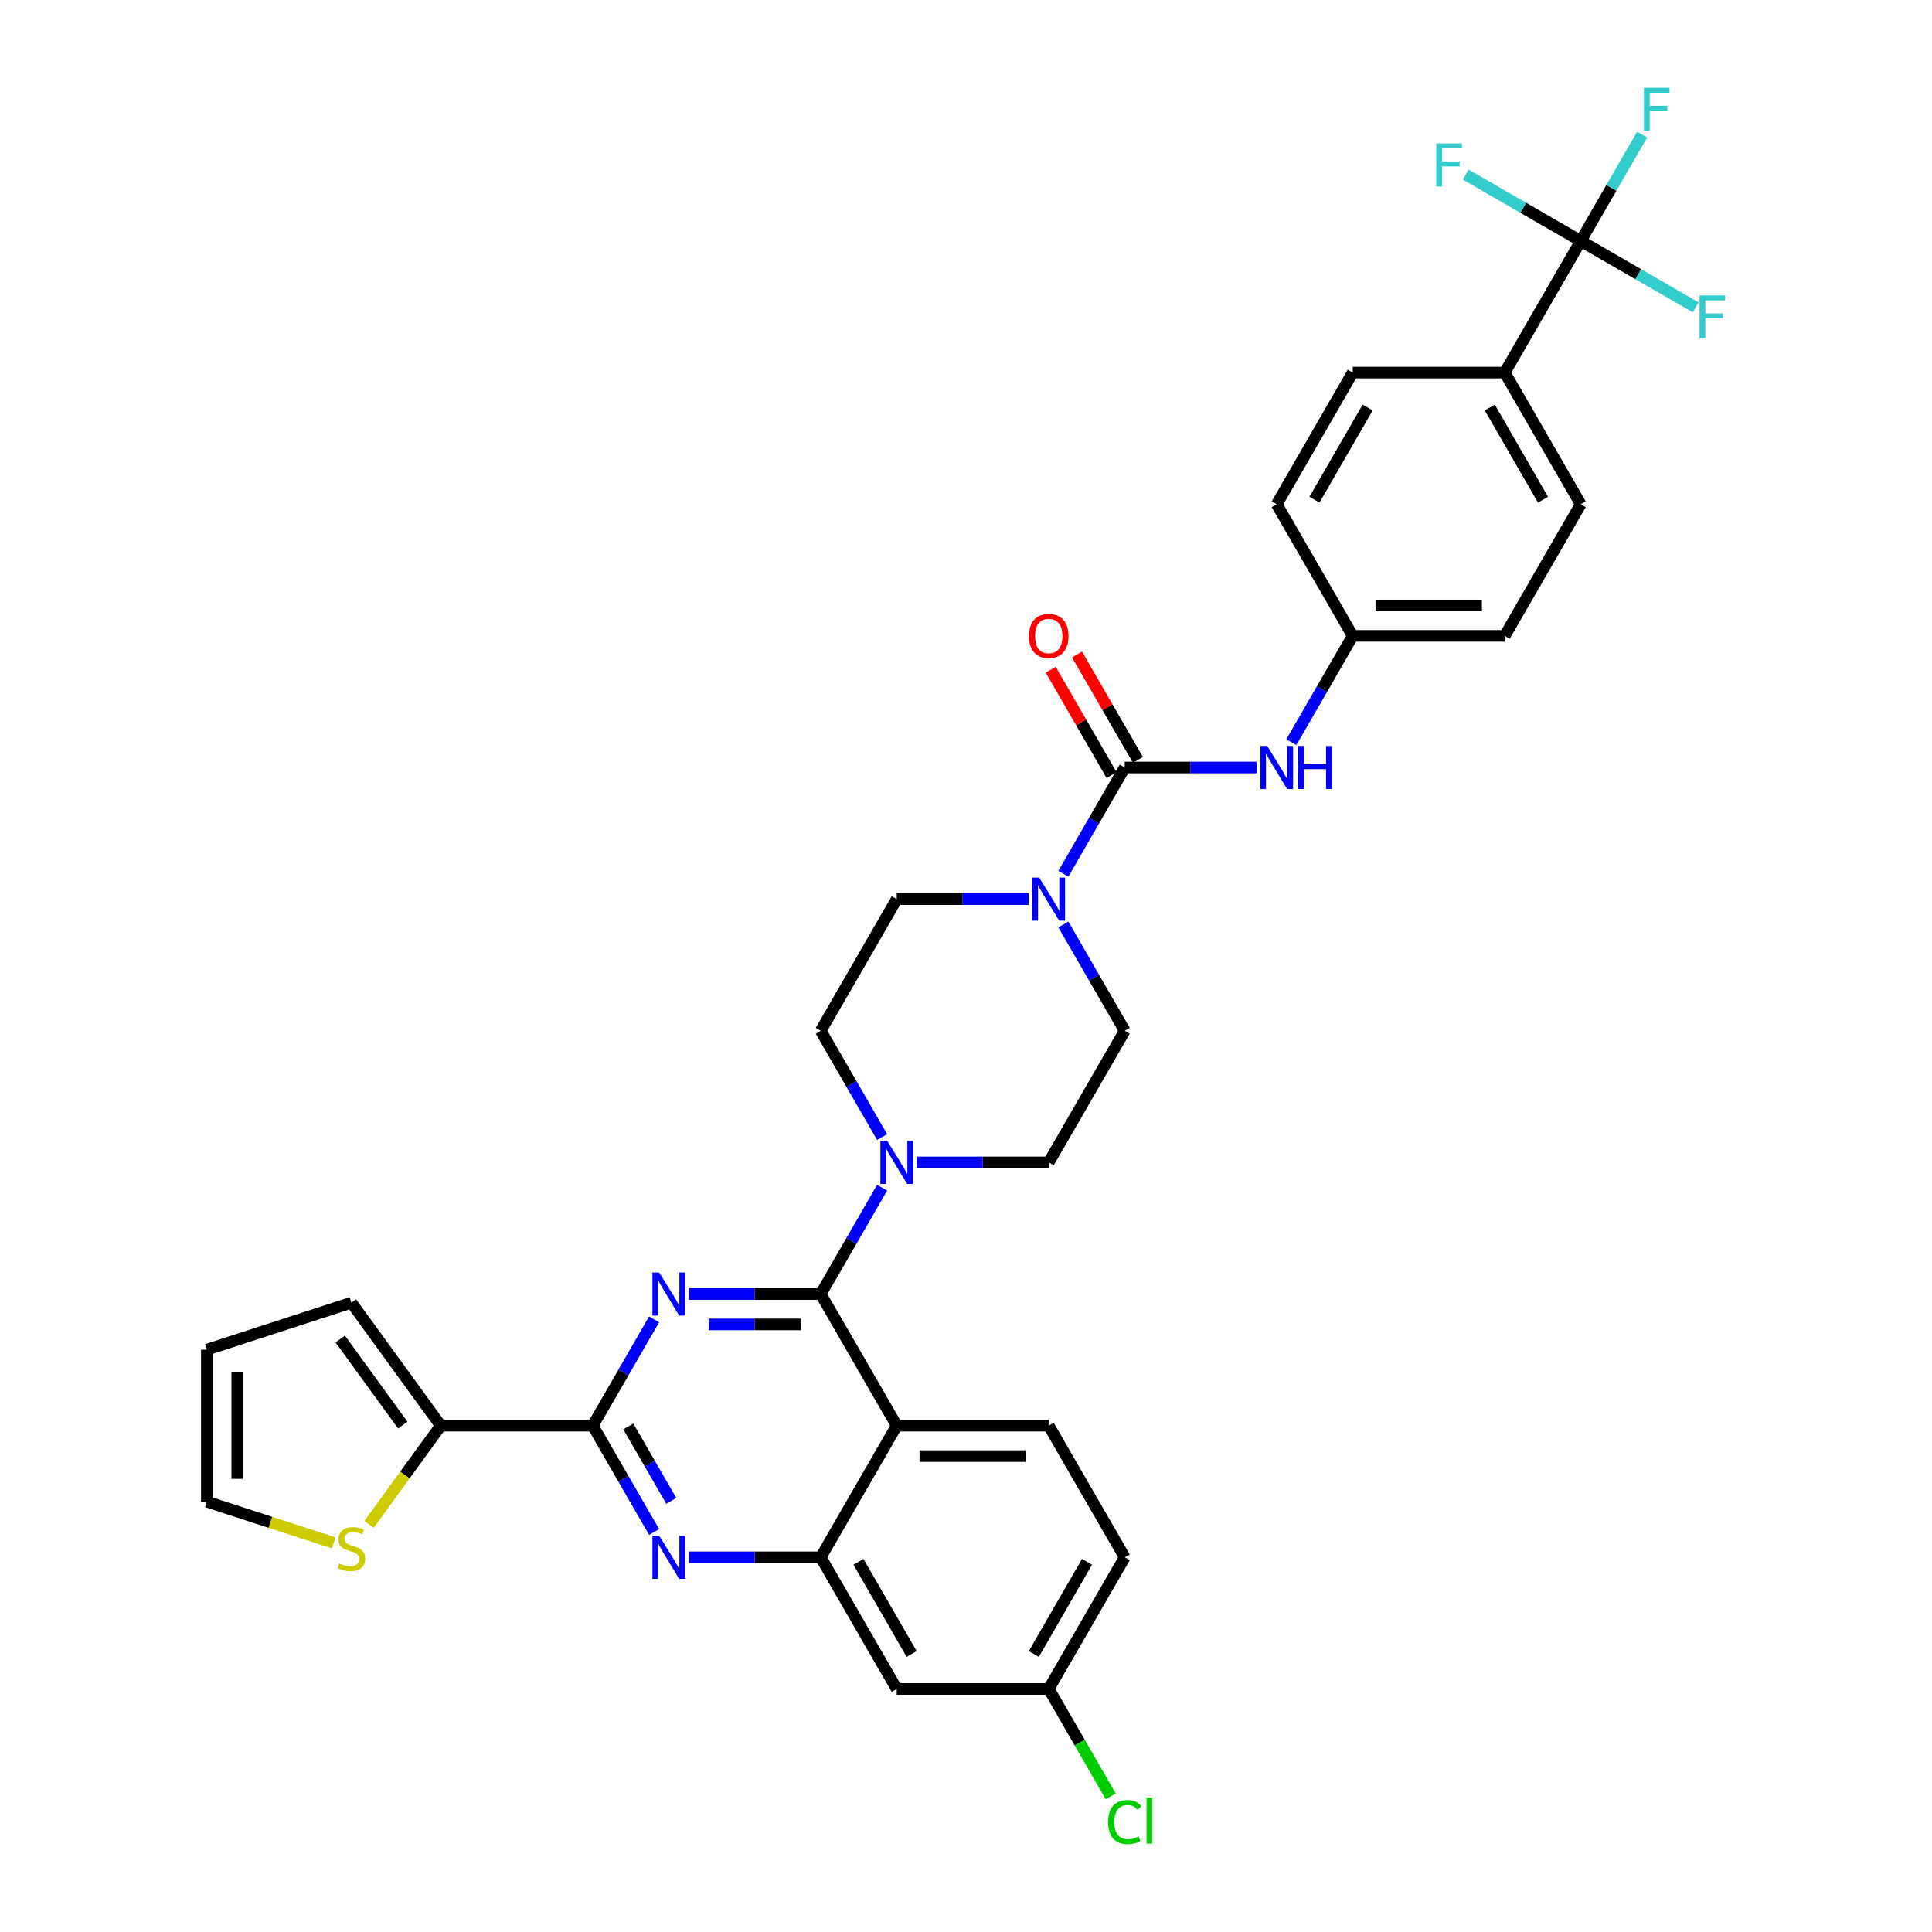 <?xml version='1.0' encoding='iso-8859-1'?>
<svg version='1.1' baseProfile='full'
              xmlns='http://www.w3.org/2000/svg'
                      xmlns:rdkit='http://www.rdkit.org/xml'
                      xmlns:xlink='http://www.w3.org/1999/xlink'
                  xml:space='preserve'
width='1000px' height='1000px' viewBox='0 0 1000 1000'>
<!-- END OF HEADER -->
<rect style='opacity:1.0;fill:#FFFFFF;stroke:none' width='1000' height='1000' x='0' y='0'> </rect>
<path class='bond-0' d='M 582.159,533.524 L 542.822,601.656' style='fill:none;fill-rule:evenodd;stroke:#000000;stroke-width:6px;stroke-linecap:butt;stroke-linejoin:miter;stroke-opacity:1' />
<path class='bond-1' d='M 582.159,533.524 L 566.274,506.011' style='fill:none;fill-rule:evenodd;stroke:#000000;stroke-width:6px;stroke-linecap:butt;stroke-linejoin:miter;stroke-opacity:1' />
<path class='bond-1' d='M 566.274,506.011 L 550.39,478.498' style='fill:none;fill-rule:evenodd;stroke:#0000FF;stroke-width:6px;stroke-linecap:butt;stroke-linejoin:miter;stroke-opacity:1' />
<path class='bond-2' d='M 542.822,601.656 L 508.694,601.656' style='fill:none;fill-rule:evenodd;stroke:#000000;stroke-width:6px;stroke-linecap:butt;stroke-linejoin:miter;stroke-opacity:1' />
<path class='bond-2' d='M 508.694,601.656 L 474.566,601.656' style='fill:none;fill-rule:evenodd;stroke:#0000FF;stroke-width:6px;stroke-linecap:butt;stroke-linejoin:miter;stroke-opacity:1' />
<path class='bond-3' d='M 456.582,614.763 L 440.698,642.276' style='fill:none;fill-rule:evenodd;stroke:#0000FF;stroke-width:6px;stroke-linecap:butt;stroke-linejoin:miter;stroke-opacity:1' />
<path class='bond-3' d='M 440.698,642.276 L 424.813,669.789' style='fill:none;fill-rule:evenodd;stroke:#000000;stroke-width:6px;stroke-linecap:butt;stroke-linejoin:miter;stroke-opacity:1' />
<path class='bond-4' d='M 456.582,588.549 L 440.698,561.036' style='fill:none;fill-rule:evenodd;stroke:#0000FF;stroke-width:6px;stroke-linecap:butt;stroke-linejoin:miter;stroke-opacity:1' />
<path class='bond-4' d='M 440.698,561.036 L 424.813,533.524' style='fill:none;fill-rule:evenodd;stroke:#000000;stroke-width:6px;stroke-linecap:butt;stroke-linejoin:miter;stroke-opacity:1' />
<path class='bond-5' d='M 424.813,533.524 L 464.149,465.391' style='fill:none;fill-rule:evenodd;stroke:#000000;stroke-width:6px;stroke-linecap:butt;stroke-linejoin:miter;stroke-opacity:1' />
<path class='bond-6' d='M 464.149,465.391 L 498.278,465.391' style='fill:none;fill-rule:evenodd;stroke:#000000;stroke-width:6px;stroke-linecap:butt;stroke-linejoin:miter;stroke-opacity:1' />
<path class='bond-6' d='M 498.278,465.391 L 532.406,465.391' style='fill:none;fill-rule:evenodd;stroke:#0000FF;stroke-width:6px;stroke-linecap:butt;stroke-linejoin:miter;stroke-opacity:1' />
<path class='bond-7' d='M 550.39,452.284 L 566.274,424.771' style='fill:none;fill-rule:evenodd;stroke:#0000FF;stroke-width:6px;stroke-linecap:butt;stroke-linejoin:miter;stroke-opacity:1' />
<path class='bond-7' d='M 566.274,424.771 L 582.159,397.258' style='fill:none;fill-rule:evenodd;stroke:#000000;stroke-width:6px;stroke-linecap:butt;stroke-linejoin:miter;stroke-opacity:1' />
<path class='bond-8' d='M 818.177,124.727 L 778.841,192.86' style='fill:none;fill-rule:evenodd;stroke:#000000;stroke-width:6px;stroke-linecap:butt;stroke-linejoin:miter;stroke-opacity:1' />
<path class='bond-9' d='M 818.177,124.727 L 834.062,97.214' style='fill:none;fill-rule:evenodd;stroke:#000000;stroke-width:6px;stroke-linecap:butt;stroke-linejoin:miter;stroke-opacity:1' />
<path class='bond-9' d='M 834.062,97.214 L 849.946,69.701' style='fill:none;fill-rule:evenodd;stroke:#33CCCC;stroke-width:6px;stroke-linecap:butt;stroke-linejoin:miter;stroke-opacity:1' />
<path class='bond-10' d='M 818.177,124.727 L 847.948,141.916' style='fill:none;fill-rule:evenodd;stroke:#000000;stroke-width:6px;stroke-linecap:butt;stroke-linejoin:miter;stroke-opacity:1' />
<path class='bond-10' d='M 847.948,141.916 L 877.719,159.104' style='fill:none;fill-rule:evenodd;stroke:#33CCCC;stroke-width:6px;stroke-linecap:butt;stroke-linejoin:miter;stroke-opacity:1' />
<path class='bond-11' d='M 818.177,124.727 L 788.406,107.539' style='fill:none;fill-rule:evenodd;stroke:#000000;stroke-width:6px;stroke-linecap:butt;stroke-linejoin:miter;stroke-opacity:1' />
<path class='bond-11' d='M 788.406,107.539 L 758.636,90.351' style='fill:none;fill-rule:evenodd;stroke:#33CCCC;stroke-width:6px;stroke-linecap:butt;stroke-linejoin:miter;stroke-opacity:1' />
<path class='bond-12' d='M 582.159,397.258 L 616.287,397.258' style='fill:none;fill-rule:evenodd;stroke:#000000;stroke-width:6px;stroke-linecap:butt;stroke-linejoin:miter;stroke-opacity:1' />
<path class='bond-12' d='M 616.287,397.258 L 650.415,397.258' style='fill:none;fill-rule:evenodd;stroke:#0000FF;stroke-width:6px;stroke-linecap:butt;stroke-linejoin:miter;stroke-opacity:1' />
<path class='bond-13' d='M 588.972,393.324 L 573.224,366.048' style='fill:none;fill-rule:evenodd;stroke:#000000;stroke-width:6px;stroke-linecap:butt;stroke-linejoin:miter;stroke-opacity:1' />
<path class='bond-13' d='M 573.224,366.048 L 557.475,338.771' style='fill:none;fill-rule:evenodd;stroke:#FF0000;stroke-width:6px;stroke-linecap:butt;stroke-linejoin:miter;stroke-opacity:1' />
<path class='bond-13' d='M 575.345,401.192 L 559.597,373.915' style='fill:none;fill-rule:evenodd;stroke:#000000;stroke-width:6px;stroke-linecap:butt;stroke-linejoin:miter;stroke-opacity:1' />
<path class='bond-13' d='M 559.597,373.915 L 543.849,346.638' style='fill:none;fill-rule:evenodd;stroke:#FF0000;stroke-width:6px;stroke-linecap:butt;stroke-linejoin:miter;stroke-opacity:1' />
<path class='bond-14' d='M 668.399,384.151 L 684.283,356.638' style='fill:none;fill-rule:evenodd;stroke:#0000FF;stroke-width:6px;stroke-linecap:butt;stroke-linejoin:miter;stroke-opacity:1' />
<path class='bond-14' d='M 684.283,356.638 L 700.168,329.125' style='fill:none;fill-rule:evenodd;stroke:#000000;stroke-width:6px;stroke-linecap:butt;stroke-linejoin:miter;stroke-opacity:1' />
<path class='bond-15' d='M 778.841,192.86 L 818.177,260.993' style='fill:none;fill-rule:evenodd;stroke:#000000;stroke-width:6px;stroke-linecap:butt;stroke-linejoin:miter;stroke-opacity:1' />
<path class='bond-15' d='M 771.115,210.947 L 798.65,258.64' style='fill:none;fill-rule:evenodd;stroke:#000000;stroke-width:6px;stroke-linecap:butt;stroke-linejoin:miter;stroke-opacity:1' />
<path class='bond-16' d='M 778.841,192.86 L 700.168,192.86' style='fill:none;fill-rule:evenodd;stroke:#000000;stroke-width:6px;stroke-linecap:butt;stroke-linejoin:miter;stroke-opacity:1' />
<path class='bond-17' d='M 582.159,806.054 L 542.822,874.187' style='fill:none;fill-rule:evenodd;stroke:#000000;stroke-width:6px;stroke-linecap:butt;stroke-linejoin:miter;stroke-opacity:1' />
<path class='bond-17' d='M 562.632,808.407 L 535.096,856.1' style='fill:none;fill-rule:evenodd;stroke:#000000;stroke-width:6px;stroke-linecap:butt;stroke-linejoin:miter;stroke-opacity:1' />
<path class='bond-18' d='M 582.159,806.054 L 542.822,737.922' style='fill:none;fill-rule:evenodd;stroke:#000000;stroke-width:6px;stroke-linecap:butt;stroke-linejoin:miter;stroke-opacity:1' />
<path class='bond-19' d='M 542.822,874.187 L 558.866,901.975' style='fill:none;fill-rule:evenodd;stroke:#000000;stroke-width:6px;stroke-linecap:butt;stroke-linejoin:miter;stroke-opacity:1' />
<path class='bond-19' d='M 558.866,901.975 L 574.909,929.764' style='fill:none;fill-rule:evenodd;stroke:#00CC00;stroke-width:6px;stroke-linecap:butt;stroke-linejoin:miter;stroke-opacity:1' />
<path class='bond-20' d='M 542.822,874.187 L 464.149,874.187' style='fill:none;fill-rule:evenodd;stroke:#000000;stroke-width:6px;stroke-linecap:butt;stroke-linejoin:miter;stroke-opacity:1' />
<path class='bond-21' d='M 464.149,874.187 L 424.813,806.054' style='fill:none;fill-rule:evenodd;stroke:#000000;stroke-width:6px;stroke-linecap:butt;stroke-linejoin:miter;stroke-opacity:1' />
<path class='bond-21' d='M 471.875,856.1 L 444.34,808.407' style='fill:none;fill-rule:evenodd;stroke:#000000;stroke-width:6px;stroke-linecap:butt;stroke-linejoin:miter;stroke-opacity:1' />
<path class='bond-22' d='M 542.822,737.922 L 464.149,737.922' style='fill:none;fill-rule:evenodd;stroke:#000000;stroke-width:6px;stroke-linecap:butt;stroke-linejoin:miter;stroke-opacity:1' />
<path class='bond-22' d='M 531.021,753.656 L 475.95,753.656' style='fill:none;fill-rule:evenodd;stroke:#000000;stroke-width:6px;stroke-linecap:butt;stroke-linejoin:miter;stroke-opacity:1' />
<path class='bond-23' d='M 464.149,737.922 L 424.813,806.054' style='fill:none;fill-rule:evenodd;stroke:#000000;stroke-width:6px;stroke-linecap:butt;stroke-linejoin:miter;stroke-opacity:1' />
<path class='bond-24' d='M 464.149,737.922 L 424.813,669.789' style='fill:none;fill-rule:evenodd;stroke:#000000;stroke-width:6px;stroke-linecap:butt;stroke-linejoin:miter;stroke-opacity:1' />
<path class='bond-25' d='M 424.813,806.054 L 390.685,806.054' style='fill:none;fill-rule:evenodd;stroke:#000000;stroke-width:6px;stroke-linecap:butt;stroke-linejoin:miter;stroke-opacity:1' />
<path class='bond-25' d='M 390.685,806.054 L 356.556,806.054' style='fill:none;fill-rule:evenodd;stroke:#0000FF;stroke-width:6px;stroke-linecap:butt;stroke-linejoin:miter;stroke-opacity:1' />
<path class='bond-26' d='M 338.573,792.947 L 322.688,765.434' style='fill:none;fill-rule:evenodd;stroke:#0000FF;stroke-width:6px;stroke-linecap:butt;stroke-linejoin:miter;stroke-opacity:1' />
<path class='bond-26' d='M 322.688,765.434 L 306.804,737.922' style='fill:none;fill-rule:evenodd;stroke:#000000;stroke-width:6px;stroke-linecap:butt;stroke-linejoin:miter;stroke-opacity:1' />
<path class='bond-26' d='M 347.434,776.826 L 336.315,757.567' style='fill:none;fill-rule:evenodd;stroke:#0000FF;stroke-width:6px;stroke-linecap:butt;stroke-linejoin:miter;stroke-opacity:1' />
<path class='bond-26' d='M 336.315,757.567 L 325.196,738.308' style='fill:none;fill-rule:evenodd;stroke:#000000;stroke-width:6px;stroke-linecap:butt;stroke-linejoin:miter;stroke-opacity:1' />
<path class='bond-27' d='M 306.804,737.922 L 322.688,710.409' style='fill:none;fill-rule:evenodd;stroke:#000000;stroke-width:6px;stroke-linecap:butt;stroke-linejoin:miter;stroke-opacity:1' />
<path class='bond-27' d='M 322.688,710.409 L 338.573,682.896' style='fill:none;fill-rule:evenodd;stroke:#0000FF;stroke-width:6px;stroke-linecap:butt;stroke-linejoin:miter;stroke-opacity:1' />
<path class='bond-28' d='M 306.804,737.922 L 228.131,737.922' style='fill:none;fill-rule:evenodd;stroke:#000000;stroke-width:6px;stroke-linecap:butt;stroke-linejoin:miter;stroke-opacity:1' />
<path class='bond-29' d='M 356.556,669.789 L 390.685,669.789' style='fill:none;fill-rule:evenodd;stroke:#0000FF;stroke-width:6px;stroke-linecap:butt;stroke-linejoin:miter;stroke-opacity:1' />
<path class='bond-29' d='M 390.685,669.789 L 424.813,669.789' style='fill:none;fill-rule:evenodd;stroke:#000000;stroke-width:6px;stroke-linecap:butt;stroke-linejoin:miter;stroke-opacity:1' />
<path class='bond-29' d='M 366.795,685.523 L 390.685,685.523' style='fill:none;fill-rule:evenodd;stroke:#0000FF;stroke-width:6px;stroke-linecap:butt;stroke-linejoin:miter;stroke-opacity:1' />
<path class='bond-29' d='M 390.685,685.523 L 414.575,685.523' style='fill:none;fill-rule:evenodd;stroke:#000000;stroke-width:6px;stroke-linecap:butt;stroke-linejoin:miter;stroke-opacity:1' />
<path class='bond-30' d='M 228.131,737.922 L 209.565,763.476' style='fill:none;fill-rule:evenodd;stroke:#000000;stroke-width:6px;stroke-linecap:butt;stroke-linejoin:miter;stroke-opacity:1' />
<path class='bond-30' d='M 209.565,763.476 L 190.998,789.03' style='fill:none;fill-rule:evenodd;stroke:#CCCC00;stroke-width:6px;stroke-linecap:butt;stroke-linejoin:miter;stroke-opacity:1' />
<path class='bond-31' d='M 228.131,737.922 L 181.888,674.274' style='fill:none;fill-rule:evenodd;stroke:#000000;stroke-width:6px;stroke-linecap:butt;stroke-linejoin:miter;stroke-opacity:1' />
<path class='bond-31' d='M 208.465,737.623 L 176.095,693.07' style='fill:none;fill-rule:evenodd;stroke:#000000;stroke-width:6px;stroke-linecap:butt;stroke-linejoin:miter;stroke-opacity:1' />
<path class='bond-32' d='M 172.778,798.609 L 139.922,787.934' style='fill:none;fill-rule:evenodd;stroke:#CCCC00;stroke-width:6px;stroke-linecap:butt;stroke-linejoin:miter;stroke-opacity:1' />
<path class='bond-32' d='M 139.922,787.934 L 107.066,777.258' style='fill:none;fill-rule:evenodd;stroke:#000000;stroke-width:6px;stroke-linecap:butt;stroke-linejoin:miter;stroke-opacity:1' />
<path class='bond-33' d='M 181.888,674.274 L 107.066,698.585' style='fill:none;fill-rule:evenodd;stroke:#000000;stroke-width:6px;stroke-linecap:butt;stroke-linejoin:miter;stroke-opacity:1' />
<path class='bond-34' d='M 107.066,777.258 L 107.066,698.585' style='fill:none;fill-rule:evenodd;stroke:#000000;stroke-width:6px;stroke-linecap:butt;stroke-linejoin:miter;stroke-opacity:1' />
<path class='bond-34' d='M 122.8,765.457 L 122.8,710.386' style='fill:none;fill-rule:evenodd;stroke:#000000;stroke-width:6px;stroke-linecap:butt;stroke-linejoin:miter;stroke-opacity:1' />
<path class='bond-35' d='M 818.177,260.993 L 778.841,329.125' style='fill:none;fill-rule:evenodd;stroke:#000000;stroke-width:6px;stroke-linecap:butt;stroke-linejoin:miter;stroke-opacity:1' />
<path class='bond-36' d='M 700.168,192.86 L 660.832,260.993' style='fill:none;fill-rule:evenodd;stroke:#000000;stroke-width:6px;stroke-linecap:butt;stroke-linejoin:miter;stroke-opacity:1' />
<path class='bond-36' d='M 707.894,210.947 L 680.359,258.64' style='fill:none;fill-rule:evenodd;stroke:#000000;stroke-width:6px;stroke-linecap:butt;stroke-linejoin:miter;stroke-opacity:1' />
<path class='bond-37' d='M 700.168,329.125 L 660.832,260.993' style='fill:none;fill-rule:evenodd;stroke:#000000;stroke-width:6px;stroke-linecap:butt;stroke-linejoin:miter;stroke-opacity:1' />
<path class='bond-38' d='M 700.168,329.125 L 778.841,329.125' style='fill:none;fill-rule:evenodd;stroke:#000000;stroke-width:6px;stroke-linecap:butt;stroke-linejoin:miter;stroke-opacity:1' />
<path class='bond-38' d='M 711.969,313.391 L 767.04,313.391' style='fill:none;fill-rule:evenodd;stroke:#000000;stroke-width:6px;stroke-linecap:butt;stroke-linejoin:miter;stroke-opacity:1' />
<path  class='atom-2' d='M 459.224 590.516
L 466.525 602.317
Q 467.249 603.481, 468.413 605.59
Q 469.578 607.698, 469.641 607.824
L 469.641 590.516
L 472.599 590.516
L 472.599 612.796
L 469.546 612.796
L 461.711 599.894
Q 460.798 598.383, 459.822 596.653
Q 458.878 594.922, 458.595 594.387
L 458.595 612.796
L 455.7 612.796
L 455.7 590.516
L 459.224 590.516
' fill='#0000FF'/>
<path  class='atom-5' d='M 537.897 454.251
L 545.198 466.052
Q 545.922 467.216, 547.086 469.324
Q 548.251 471.433, 548.314 471.559
L 548.314 454.251
L 551.272 454.251
L 551.272 476.531
L 548.219 476.531
L 540.383 463.629
Q 539.471 462.118, 538.495 460.387
Q 537.551 458.656, 537.268 458.121
L 537.268 476.531
L 534.373 476.531
L 534.373 454.251
L 537.897 454.251
' fill='#0000FF'/>
<path  class='atom-8' d='M 655.907 386.118
L 663.207 397.919
Q 663.931 399.083, 665.096 401.192
Q 666.26 403.3, 666.323 403.426
L 666.323 386.118
L 669.281 386.118
L 669.281 408.398
L 666.229 408.398
L 658.393 395.496
Q 657.48 393.985, 656.505 392.255
Q 655.56 390.524, 655.277 389.989
L 655.277 408.398
L 652.382 408.398
L 652.382 386.118
L 655.907 386.118
' fill='#0000FF'/>
<path  class='atom-8' d='M 671.956 386.118
L 674.977 386.118
L 674.977 395.59
L 686.369 395.59
L 686.369 386.118
L 689.39 386.118
L 689.39 408.398
L 686.369 408.398
L 686.369 398.108
L 674.977 398.108
L 674.977 408.398
L 671.956 408.398
L 671.956 386.118
' fill='#0000FF'/>
<path  class='atom-9' d='M 532.595 329.188
Q 532.595 323.839, 535.238 320.849
Q 537.882 317.859, 542.822 317.859
Q 547.763 317.859, 550.406 320.849
Q 553.05 323.839, 553.05 329.188
Q 553.05 334.601, 550.375 337.685
Q 547.7 340.738, 542.822 340.738
Q 537.913 340.738, 535.238 337.685
Q 532.595 334.633, 532.595 329.188
M 542.822 338.22
Q 546.221 338.22, 548.046 335.954
Q 549.903 333.657, 549.903 329.188
Q 549.903 324.814, 548.046 322.611
Q 546.221 320.377, 542.822 320.377
Q 539.424 320.377, 537.567 322.58
Q 535.742 324.783, 535.742 329.188
Q 535.742 333.688, 537.567 335.954
Q 539.424 338.22, 542.822 338.22
' fill='#FF0000'/>
<path  class='atom-11' d='M 850.889 45.455
L 864.138 45.455
L 864.138 48.004
L 853.879 48.004
L 853.879 54.769
L 863.005 54.769
L 863.005 57.35
L 853.879 57.35
L 853.879 67.735
L 850.889 67.735
L 850.889 45.455
' fill='#33CCCC'/>
<path  class='atom-18' d='M 341.215 794.914
L 348.516 806.715
Q 349.24 807.88, 350.404 809.988
Q 351.569 812.096, 351.631 812.222
L 351.631 794.914
L 354.59 794.914
L 354.59 817.194
L 351.537 817.194
L 343.701 804.292
Q 342.789 802.782, 341.813 801.051
Q 340.869 799.32, 340.586 798.785
L 340.586 817.194
L 337.691 817.194
L 337.691 794.914
L 341.215 794.914
' fill='#0000FF'/>
<path  class='atom-20' d='M 341.215 658.649
L 348.516 670.45
Q 349.24 671.614, 350.404 673.723
Q 351.569 675.831, 351.631 675.957
L 351.631 658.649
L 354.59 658.649
L 354.59 680.929
L 351.537 680.929
L 343.701 668.027
Q 342.789 666.516, 341.813 664.785
Q 340.869 663.055, 340.586 662.52
L 340.586 680.929
L 337.691 680.929
L 337.691 658.649
L 341.215 658.649
' fill='#0000FF'/>
<path  class='atom-23' d='M 175.594 809.216
Q 175.846 809.311, 176.884 809.751
Q 177.923 810.192, 179.056 810.475
Q 180.22 810.727, 181.353 810.727
Q 183.462 810.727, 184.689 809.72
Q 185.916 808.681, 185.916 806.888
Q 185.916 805.66, 185.287 804.905
Q 184.689 804.15, 183.745 803.741
Q 182.801 803.332, 181.227 802.86
Q 179.245 802.262, 178.049 801.695
Q 176.884 801.129, 176.035 799.933
Q 175.217 798.737, 175.217 796.723
Q 175.217 793.922, 177.105 792.191
Q 179.024 790.461, 182.801 790.461
Q 185.381 790.461, 188.308 791.688
L 187.584 794.111
Q 184.909 793.01, 182.895 793.01
Q 180.724 793.01, 179.528 793.922
Q 178.332 794.803, 178.364 796.345
Q 178.364 797.541, 178.961 798.265
Q 179.591 798.989, 180.472 799.398
Q 181.385 799.807, 182.895 800.279
Q 184.909 800.908, 186.105 801.538
Q 187.301 802.167, 188.15 803.457
Q 189.032 804.716, 189.032 806.888
Q 189.032 809.972, 186.955 811.639
Q 184.909 813.276, 181.479 813.276
Q 179.496 813.276, 177.986 812.835
Q 176.507 812.426, 174.745 811.702
L 175.594 809.216
' fill='#CCCC00'/>
<path  class='atom-27' d='M 573.568 943.091
Q 573.568 937.552, 576.148 934.657
Q 578.76 931.73, 583.701 931.73
Q 588.295 931.73, 590.75 934.972
L 588.673 936.671
Q 586.879 934.311, 583.701 934.311
Q 580.334 934.311, 578.54 936.577
Q 576.777 938.811, 576.777 943.091
Q 576.777 947.496, 578.603 949.762
Q 580.459 952.028, 584.047 952.028
Q 586.501 952.028, 589.365 950.549
L 590.246 952.909
Q 589.082 953.664, 587.32 954.105
Q 585.557 954.545, 583.606 954.545
Q 578.76 954.545, 576.148 951.587
Q 573.568 948.629, 573.568 943.091
' fill='#00CC00'/>
<path  class='atom-27' d='M 593.456 930.377
L 596.351 930.377
L 596.351 954.262
L 593.456 954.262
L 593.456 930.377
' fill='#00CC00'/>
<path  class='atom-28' d='M 879.686 152.924
L 892.934 152.924
L 892.934 155.473
L 882.675 155.473
L 882.675 162.239
L 891.801 162.239
L 891.801 164.819
L 882.675 164.819
L 882.675 175.204
L 879.686 175.204
L 879.686 152.924
' fill='#33CCCC'/>
<path  class='atom-29' d='M 743.42 74.251
L 756.669 74.251
L 756.669 76.8
L 746.41 76.8
L 746.41 83.566
L 755.536 83.566
L 755.536 86.146
L 746.41 86.146
L 746.41 96.531
L 743.42 96.531
L 743.42 74.251
' fill='#33CCCC'/>
</svg>
